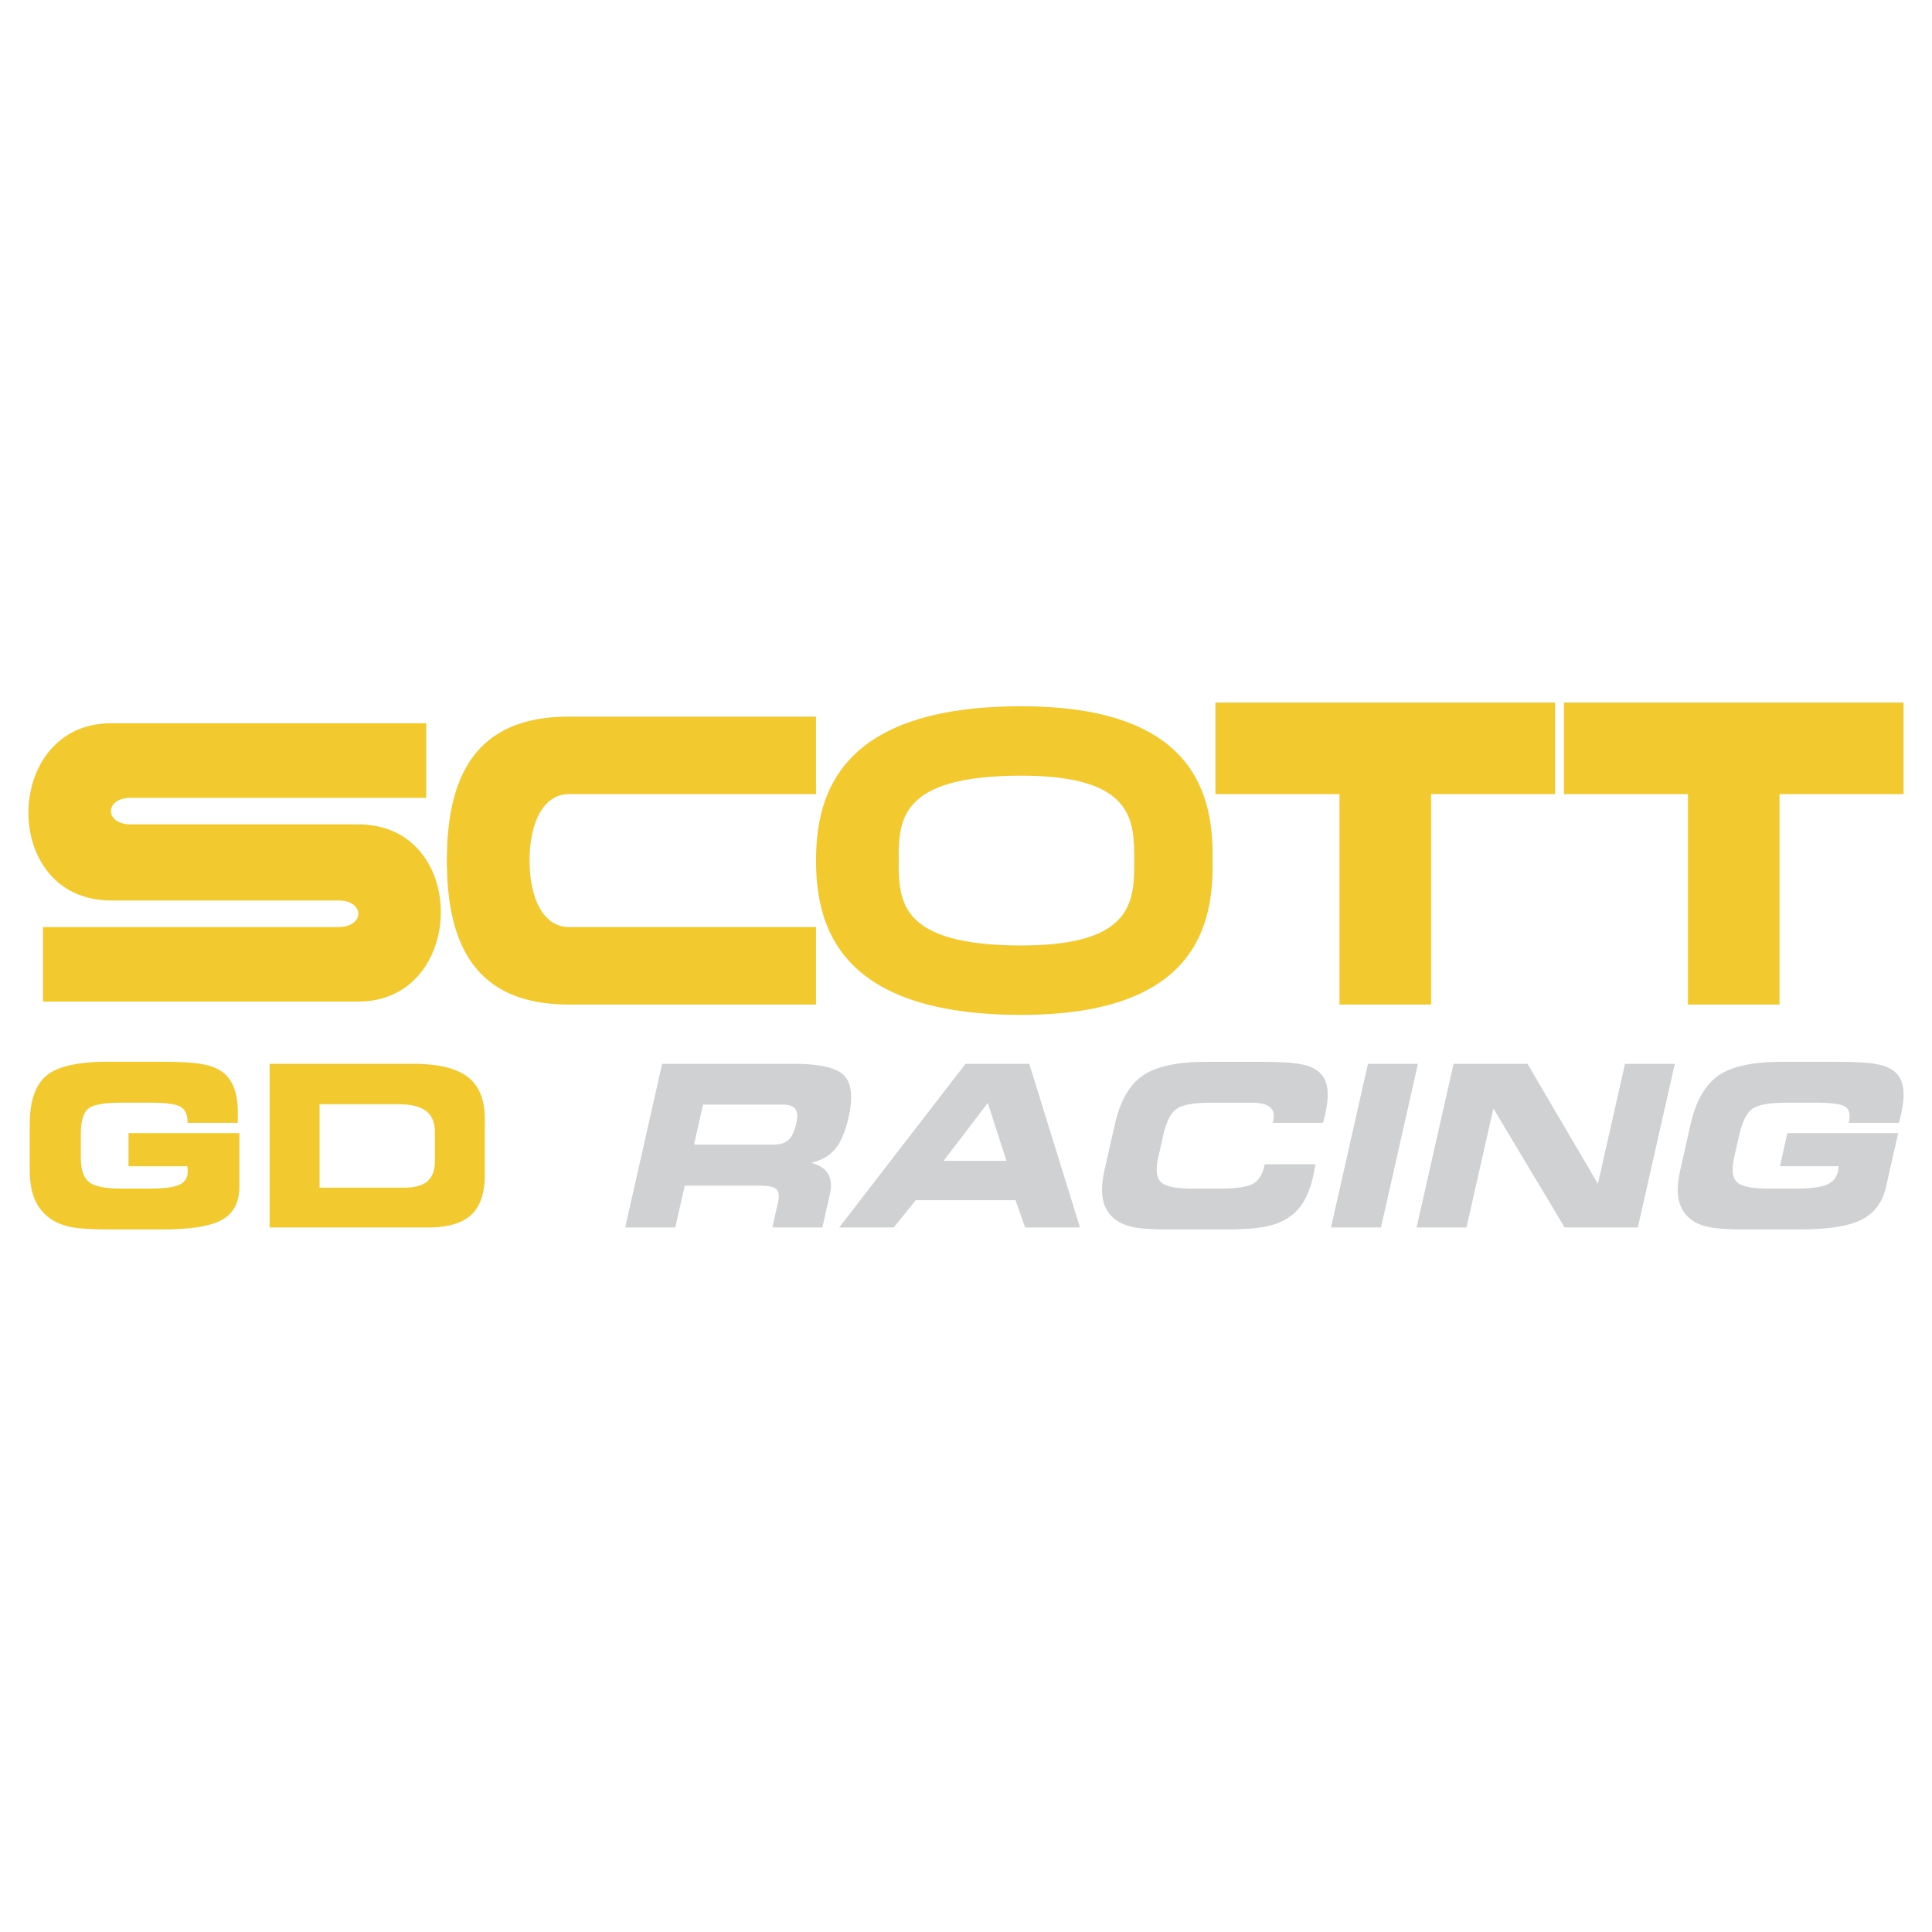 <?xml version="1.0" encoding="UTF-8"?> <svg xmlns="http://www.w3.org/2000/svg" width="2500" height="2500" viewBox="0 0 192.756 192.756"><g fill-rule="evenodd" clip-rule="evenodd"><path fill="#fff" d="M0 0h192.756v192.756H0V0z"></path><path d="M4.291 92.489v7.44h31.454c10.83 0 11.125-17.679 0-17.679H13.057c-2.659 0-2.659-2.652 0-2.652h29.464v-7.439H11.068c-10.83 0-11.125 17.679 0 17.679h22.688c2.659 0 2.659 2.652 0 2.652H4.291v-.001zm77.124 0v7.734H56.738c-9.364 0-12.154-6.04-12.154-14.364s2.79-14.364 12.154-14.364h24.677v7.734H56.738c-2.412 0-3.904 2.652-3.904 6.629 0 3.978 1.492 6.63 3.904 6.63h24.677v.001zm0-6.63c0 6.63 2.362 15.395 20.478 15.395 17.236 0 19.225-8.765 19.078-15.395.146-6.629-1.842-15.395-19.078-15.395-18.116 0-20.478 8.765-20.478 15.395zm31.747 0c0 3.978 0 8.474-11.27 8.471-12.228-.002-12.228-4.493-12.228-8.471 0-3.978 0-8.468 12.228-8.471 11.27-.002 11.27 4.493 11.27 8.471zm20.479 14.364h9.135V79.229h12.373v-9.134h-33.883v9.134h12.375v20.994zm34.767 0h9.135V79.229h12.375v-9.134h-33.885v9.134h12.375v20.994z" fill="#f2ca30"></path><path d="M78.072 110.205h-7.927l-.902 3.992h7.927c.666 0 1.167-.154 1.503-.467.337-.311.599-.872.782-1.684.145-.643.107-1.111-.11-1.403-.22-.291-.644-.438-1.273-.438zm1.106-4.067c2.588 0 4.265.385 5.026 1.151.761.769.914 2.167.455 4.199-.319 1.412-.763 2.459-1.337 3.146-.571.688-1.374 1.148-2.406 1.381.815.205 1.382.567 1.697 1.087.312.52.376 1.192.19 2.019l-.755 3.344h-4.991l.562-2.49c.145-.644.093-1.084-.156-1.325-.249-.241-.819-.362-1.709-.362h-7.437l-.943 4.178h-4.999l3.687-16.327h13.116v-.001zm14.966 9.681h6.271l-1.863-5.776-4.408 5.776zm-4.977 6.646h-5.44l12.603-16.327h6.361l5.062 16.327h-5.471l-.967-2.721h-9.946l-2.202 2.721zm37.815-10.441l.037-.166c.145-.634.039-1.101-.312-1.397-.355-.295-.988-.443-1.902-.443h-3.99c-1.711 0-2.854.207-3.434.62-.578.413-1.018 1.277-1.316 2.594l-.512 2.271c-.266 1.177-.178 1.982.264 2.423.443.438 1.463.657 3.062.657h2.895c1.586 0 2.664-.16 3.227-.478.566-.317.947-.906 1.141-1.771l.041-.174h5.055c-.004.022-.012.062-.016.121-.086.474-.154.828-.207 1.063-.236 1.045-.562 1.906-.98 2.588a4.942 4.942 0 0 1-1.605 1.632c-.627.396-1.4.677-2.324.845-.928.168-2.25.253-3.969.253h-5.568c-1.705 0-2.936-.093-3.699-.275-.762-.183-1.381-.491-1.852-.932a3.37 3.37 0 0 1-1.004-1.912c-.131-.758-.062-1.712.197-2.866l1.006-4.455c.529-2.338 1.453-3.97 2.773-4.896 1.32-.924 3.438-1.387 6.355-1.387h5.568c1.791 0 3.092.081 3.904.241.811.16 1.42.433 1.824.812.43.396.691.927.785 1.595.094.671.025 1.507-.201 2.518-.055.241-.098.427-.131.553-.033.13-.068.25-.109.368h-5.003v-.002zm10.799 10.441h-4.988l3.688-16.327h4.988l-3.688 16.327zm25.627 0h-7.305l-7.109-11.875-2.682 11.875h-4.977l3.688-16.327h7.379l7.021 11.973 2.703-11.973h4.969l-3.687 16.327zm21.039-10.441l.012-.045c.17-.752.059-1.269-.33-1.547-.393-.278-1.383-.415-2.979-.415h-2.904c-1.705 0-2.842.205-3.412.614-.572.41-1.006 1.274-1.307 2.6l-.512 2.269c-.266 1.179-.178 1.984.264 2.425.443.438 1.461.657 3.055.657h2.883c1.432 0 2.449-.129 3.049-.391.598-.258.973-.707 1.115-1.342.02-.087.039-.235.055-.438a.778.778 0 0 1 .012-.057h-5.867l.746-3.301h11.055l-1.211 5.361c-.348 1.535-1.16 2.628-2.443 3.273-1.283.648-3.338.972-6.16.972h-5.547c-1.703 0-2.939-.093-3.709-.275-.771-.183-1.389-.491-1.852-.932a3.368 3.368 0 0 1-1.004-1.912c-.131-.758-.062-1.712.197-2.869l1.006-4.452c.529-2.338 1.451-3.972 2.768-4.896 1.314-.924 3.432-1.387 6.35-1.387h5.568c1.799 0 3.109.081 3.926.241.82.16 1.434.433 1.836.812.422.396.68.927.773 1.595.096.668.027 1.507-.201 2.518-.053.238-.096.427-.131.559a6.622 6.622 0 0 1-.1.362h-5.001v.001z" fill="#d0d1d3"></path><path d="M18.711 112.024v-.045c0-.752-.228-1.269-.68-1.547-.455-.278-1.477-.415-3.071-.415h-2.906c-1.704 0-2.795.205-3.273.614-.48.41-.718 1.274-.718 2.6v2.269c0 1.179.27 1.984.811 2.425.542.438 1.609.657 3.203.657h2.883c1.432 0 2.419-.129 2.961-.391.539-.258.812-.707.812-1.342a3.27 3.27 0 0 0-.045-.438v-.057h-5.867v-3.301h11.055v5.361c0 1.535-.567 2.628-1.704 3.273-1.137.648-3.119.972-5.94.972h-5.547c-1.704 0-2.961-.093-3.773-.275-.811-.183-1.499-.491-2.061-.932a4.534 4.534 0 0 1-1.437-1.912c-.3-.758-.449-1.712-.449-2.869v-4.452c0-2.338.553-3.972 1.662-4.896 1.106-.924 3.119-1.387 6.036-1.387h5.569c1.799 0 3.127.081 3.981.241.856.16 1.53.433 2.018.812.511.396.89.927 1.134 1.595.247.668.368 1.507.368 2.518 0 .238 0 .427-.006.559a5.414 5.414 0 0 1-.017.362h-4.999v.001zm20.993-1.861h-7.821v8.332h8.447c1.061 0 1.835-.217 2.324-.646.491-.433.735-1.109.735-2.03v-2.871c0-.957-.298-1.662-.893-2.111-.598-.449-1.527-.674-2.792-.674zm1.524-4.025c2.493 0 4.306.438 5.44 1.312 1.131.872 1.698 2.265 1.698 4.171v5.614c0 1.813-.452 3.139-1.359 3.975-.907.837-2.347 1.256-4.32 1.256H26.905v-16.327h14.323v-.001z" fill="#f2ca30"></path></g></svg> 
